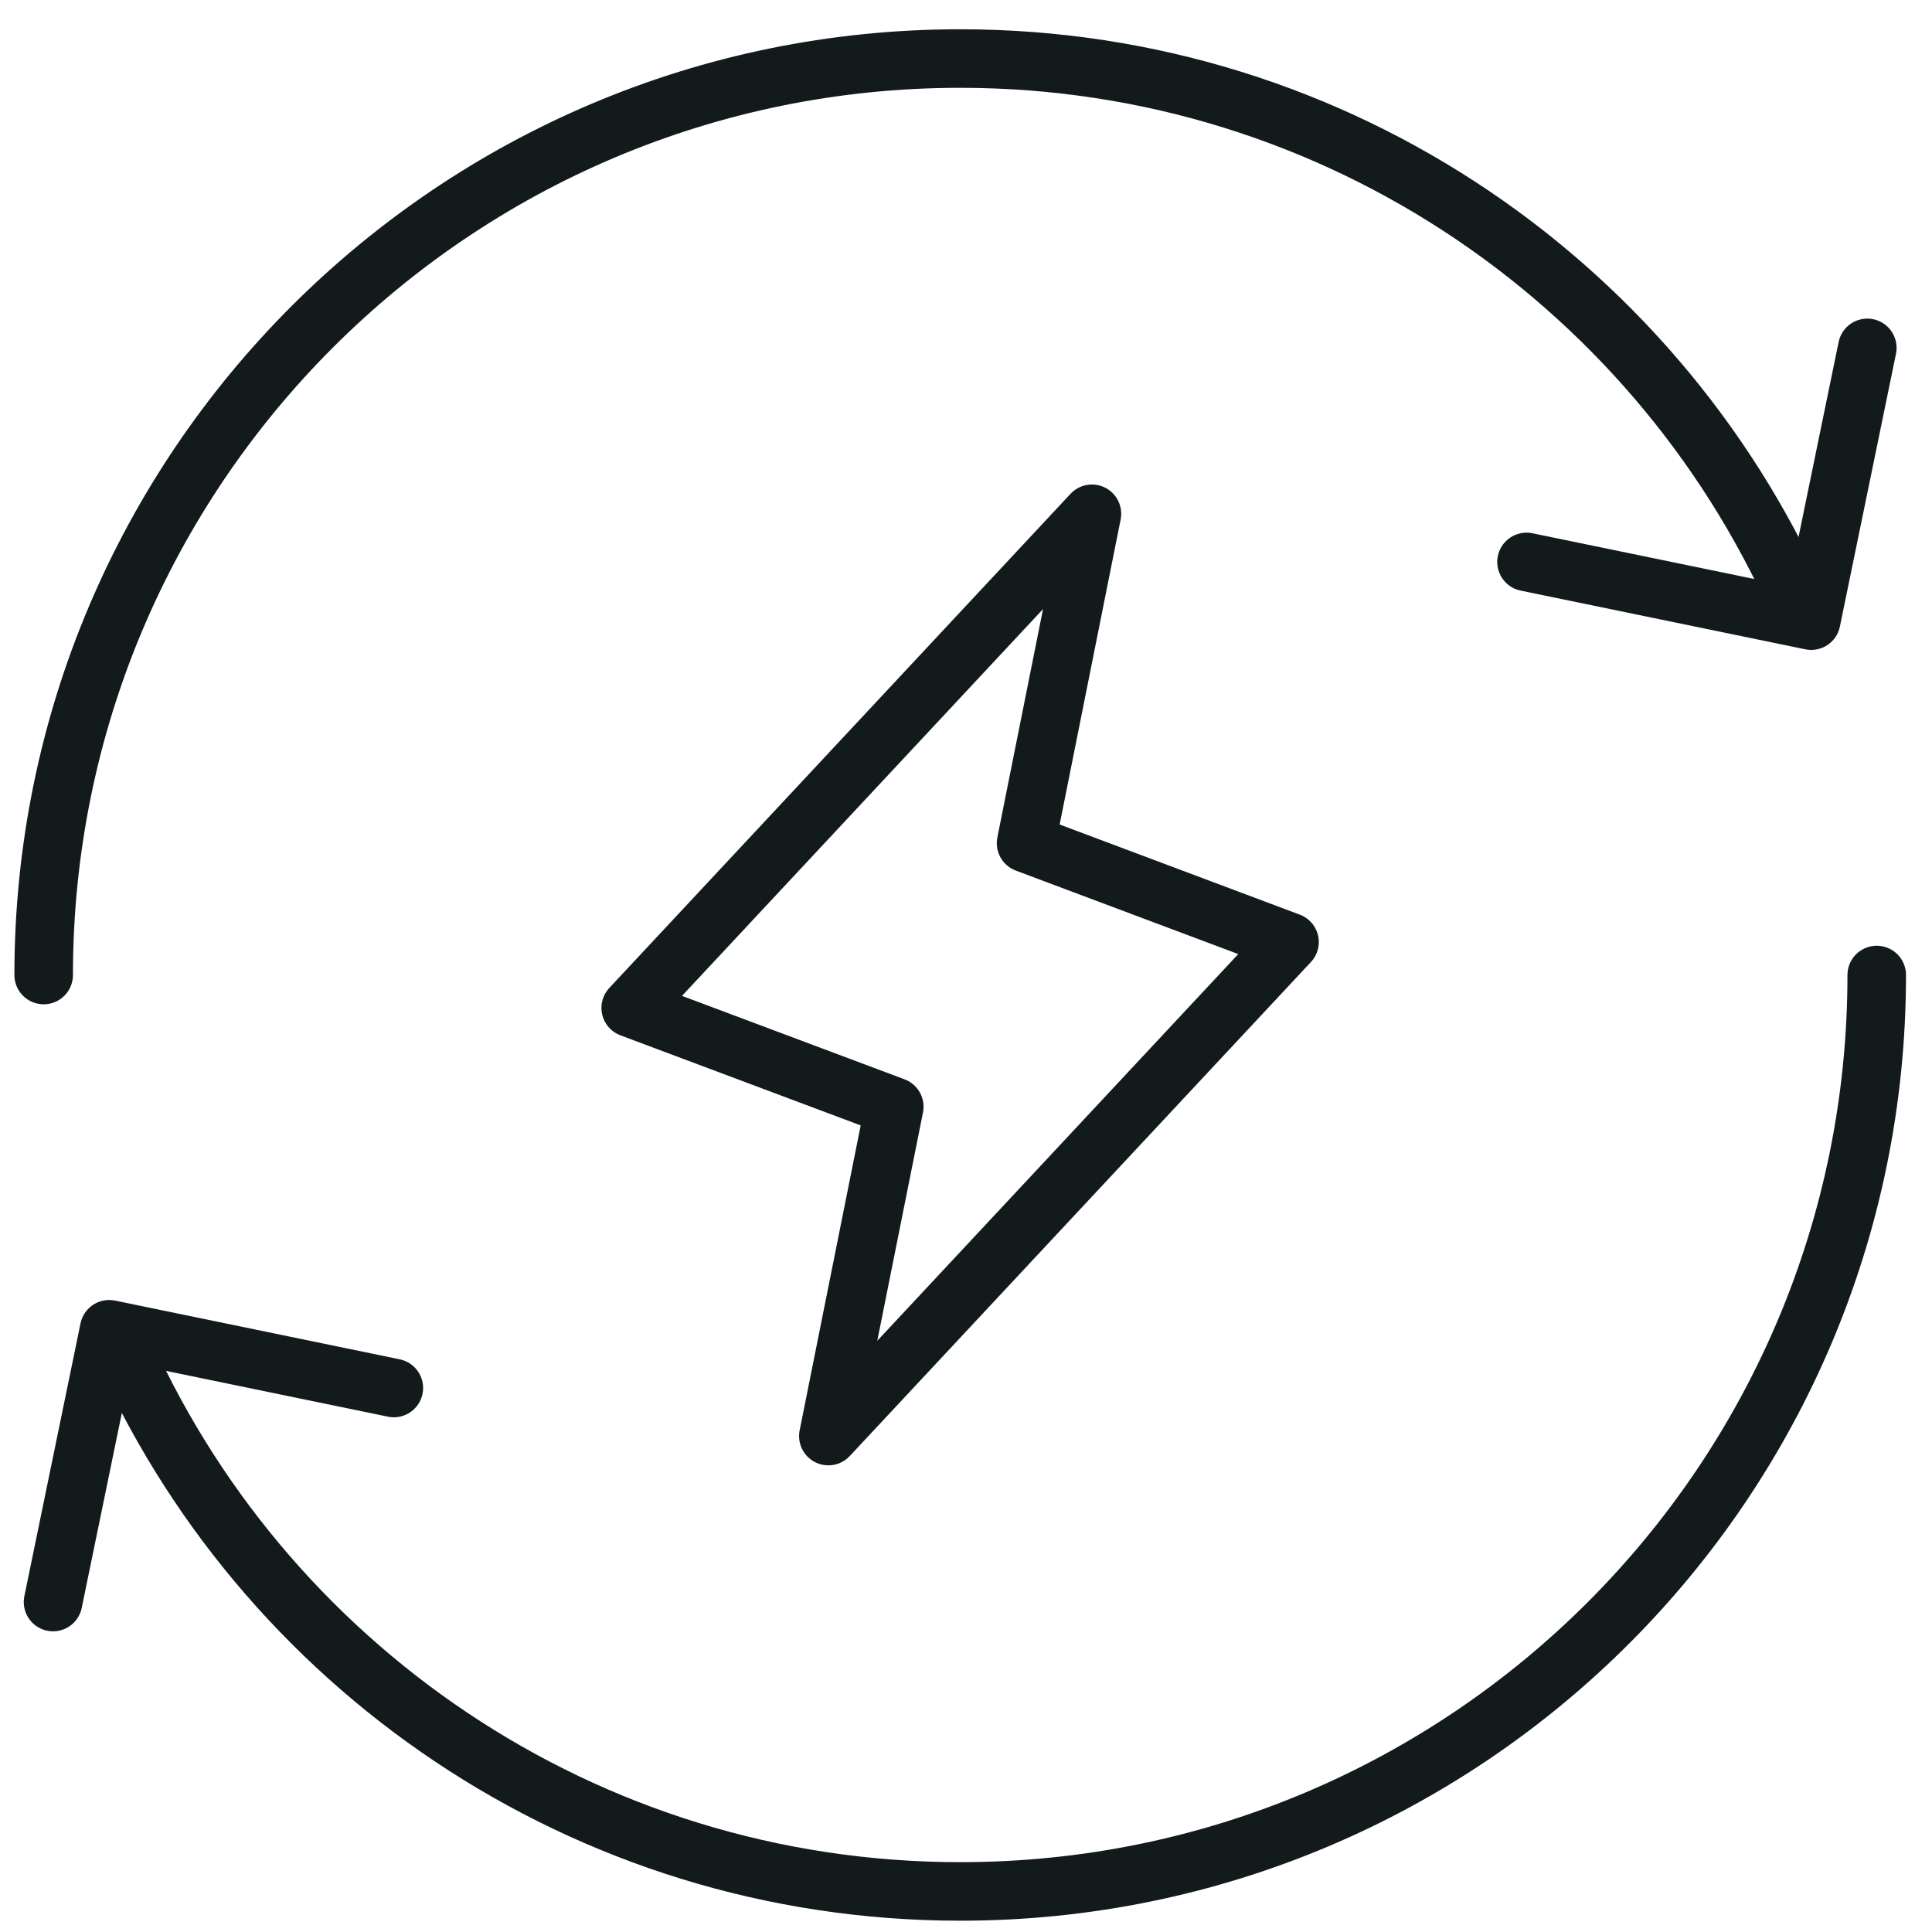 <?xml version="1.0" encoding="UTF-8"?> <svg xmlns="http://www.w3.org/2000/svg" width="33" height="33" viewBox="0 0 33 33" fill="none"><path d="M0.746 16.654C0.746 8.008 7.754 1 16.4 1C22.883 1 28.446 4.943 30.824 10.56" stroke="#131A1B" stroke-linecap="round" stroke-linejoin="round"></path><path d="M32.056 16.654C32.056 25.299 25.047 32.307 16.402 32.307C9.97 32.307 4.442 28.426 2.035 22.879" stroke="#131A1B" stroke-linecap="round" stroke-linejoin="round"></path><path d="M18.651 8.776L17.526 14.402L22.026 16.091L14.149 24.529L15.275 18.904L10.773 17.216L18.651 8.776Z" stroke="#131A1B" stroke-linecap="round" stroke-linejoin="round"></path><path d="M31.895 5.942L30.937 10.601L26.074 9.598" stroke="#131A1B" stroke-linecap="round" stroke-linejoin="round"></path><path d="M0.906 27.364L1.865 22.705L6.727 23.708" stroke="#131A1B" stroke-linecap="round" stroke-linejoin="round"></path></svg> 